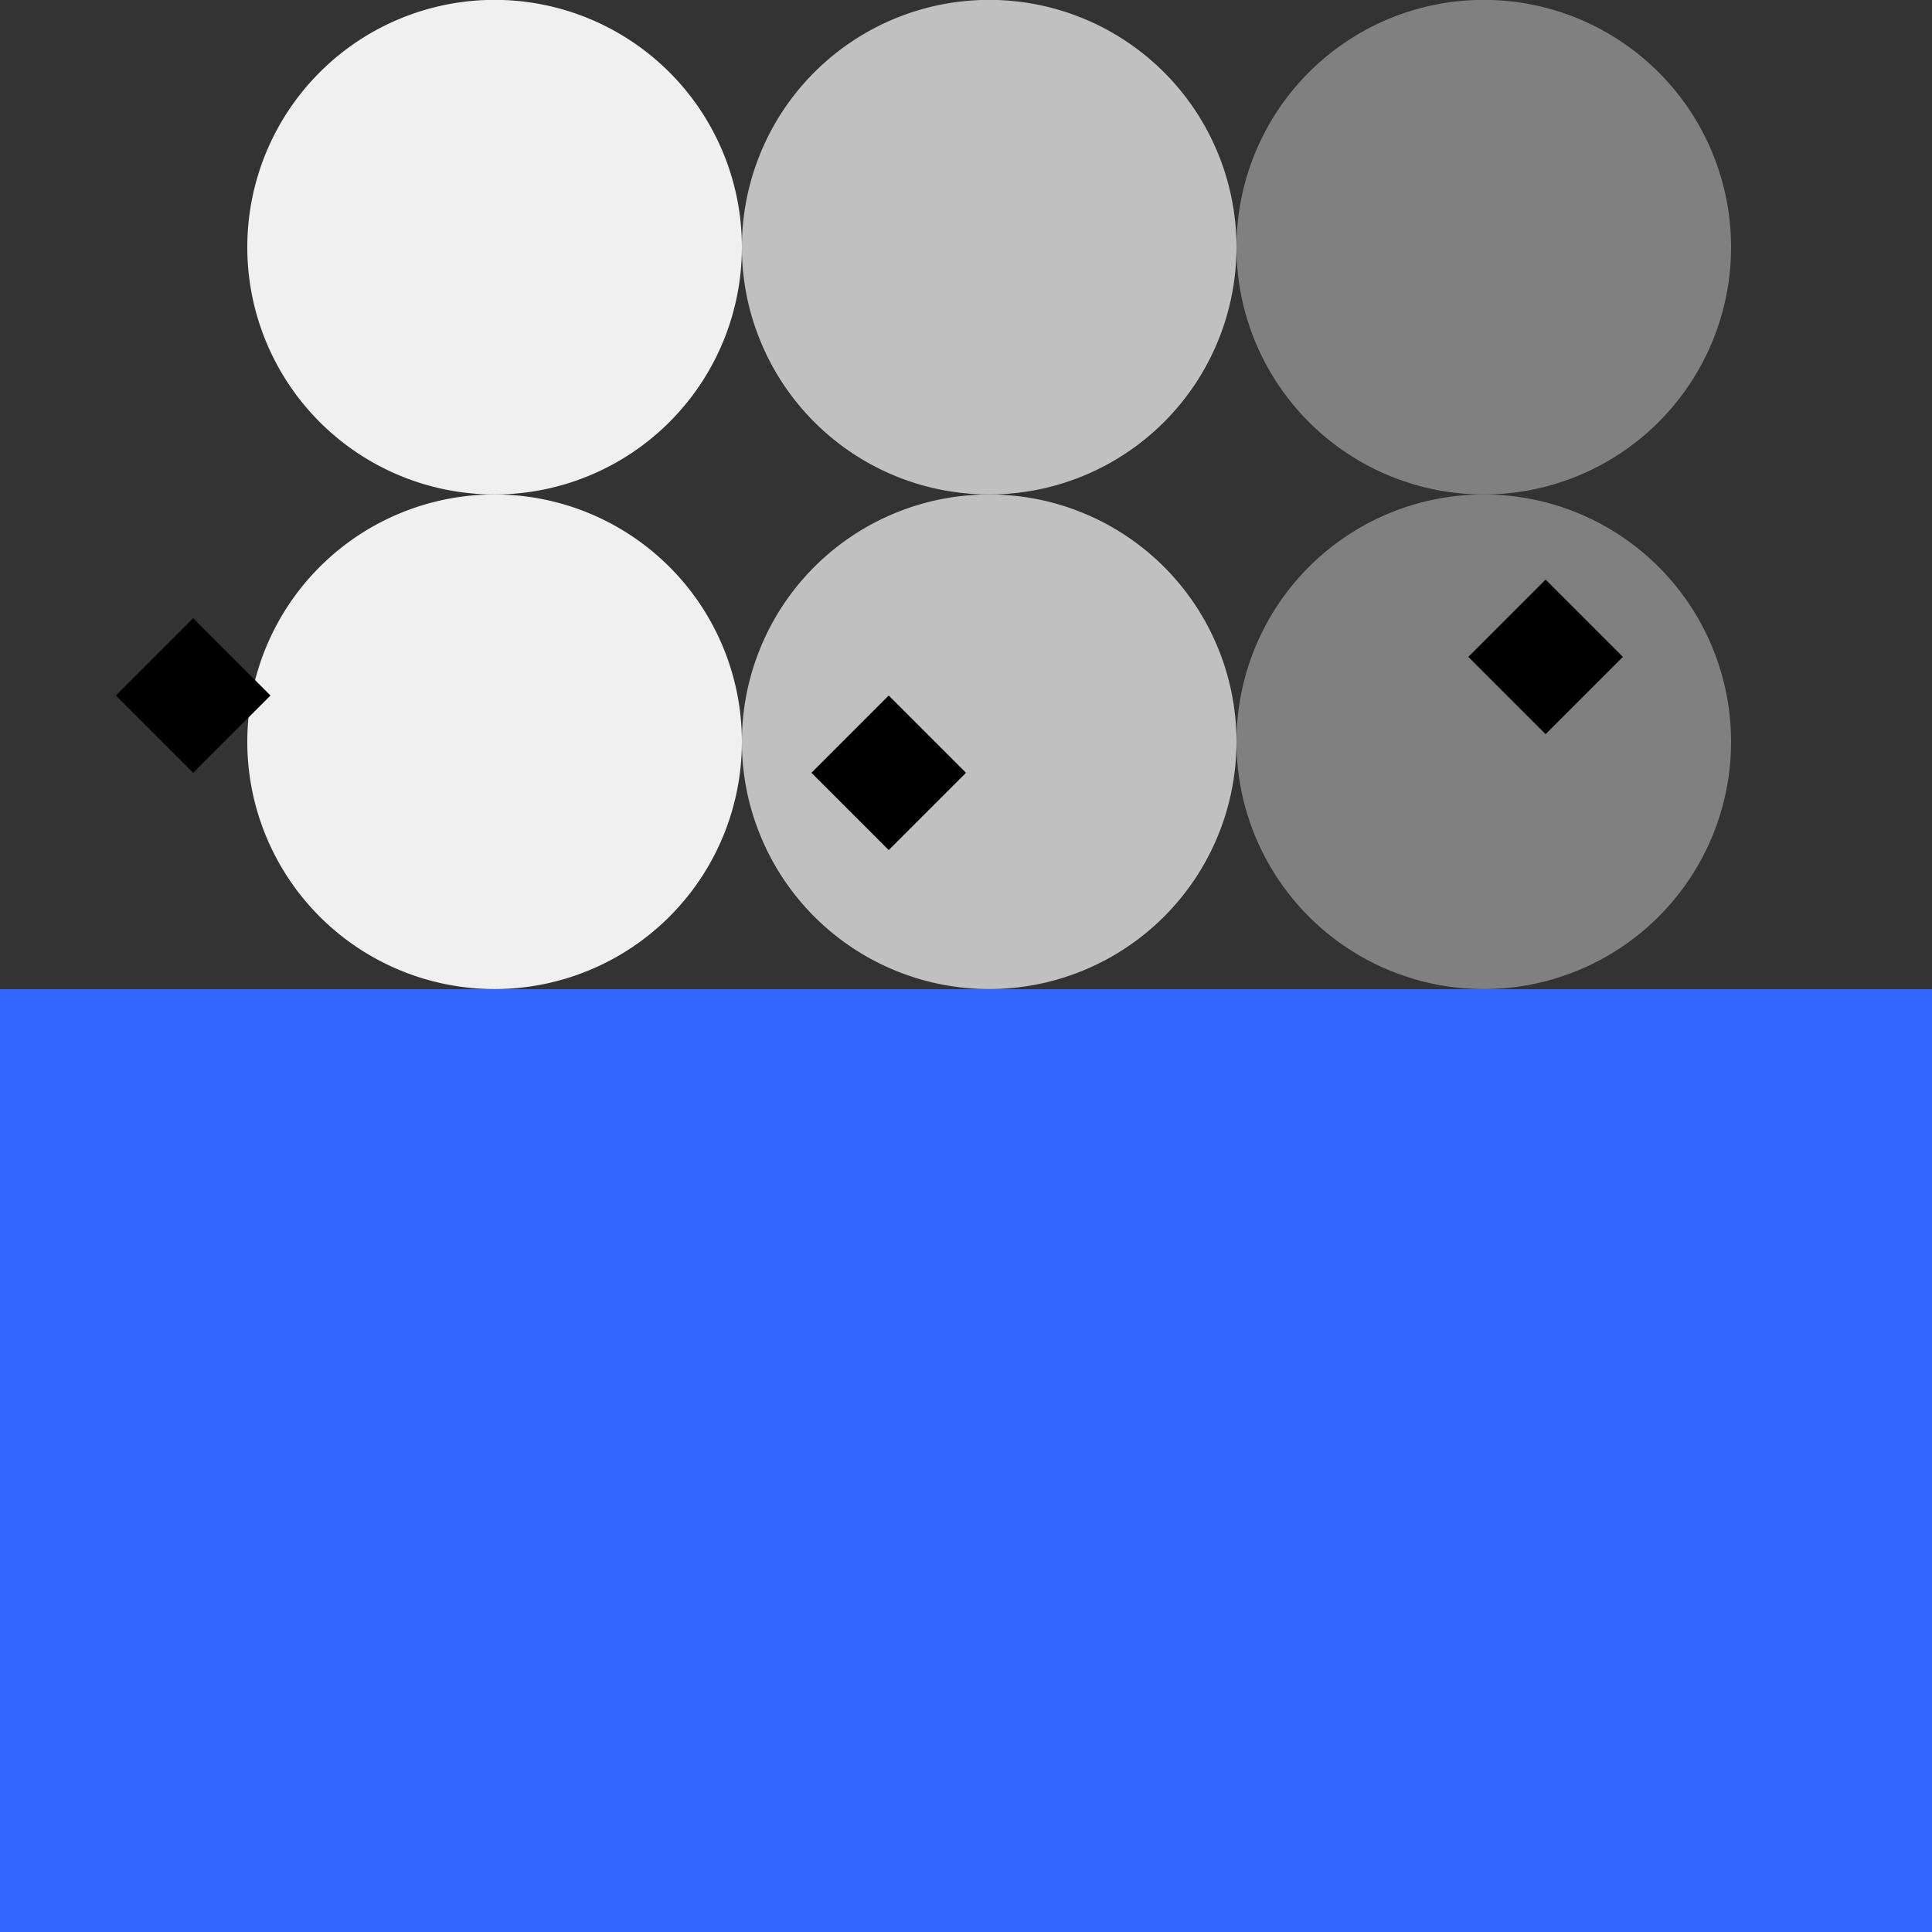 <!--

Generated by DrawGPT.
Free, open source, AI generated images in SVG, PNG, and HTML Canvas format.
https://drawgpt.ai

Created: 2024-02-05T05:59:30.221Z
Link: https://drawgpt.ai/prompt/160858/

-->
<svg xmlns="http://www.w3.org/2000/svg" xmlns:xlink="http://www.w3.org/1999/xlink" width="500" height="500"><rect width="100%" height="100%" fill="#333333" stroke="none"/><defs/><g><rect fill="#3366ff" stroke="none" x="0" y="256" width="512" height="256"/><path fill="#f0f0f0" stroke="none" paint-order="stroke fill markers" d=" M 192 192 A 64 64 0 1 1 192 191.936"/><path fill="#c0c0c0" stroke="none" paint-order="stroke fill markers" d=" M 320 192 A 64 64 0 1 1 320 191.936"/><path fill="#808080" stroke="none" paint-order="stroke fill markers" d=" M 448 192 A 64 64 0 1 1 448 191.936"/><path fill="#f0f0f0" stroke="none" paint-order="stroke fill markers" d=" M 192 64 A 64 64 0 1 1 192 63.936"/><path fill="#c0c0c0" stroke="none" paint-order="stroke fill markers" d=" M 320 64 A 64 64 0 1 1 320 63.936"/><path fill="#808080" stroke="none" paint-order="stroke fill markers" d=" M 448 64 A 64 64 0 1 1 448 63.936"/><path fill="#000000" stroke="none" paint-order="stroke fill markers" d=" M 50 200 L 30 180 L 50 160 L 70 180 Z"/><path fill="#000000" stroke="none" paint-order="stroke fill markers" d=" M 230 220 L 210 200 L 230 180 L 250 200 Z"/><path fill="#000000" stroke="none" paint-order="stroke fill markers" d=" M 400 190 L 380 170 L 400 150 L 420 170 Z"/></g></svg>